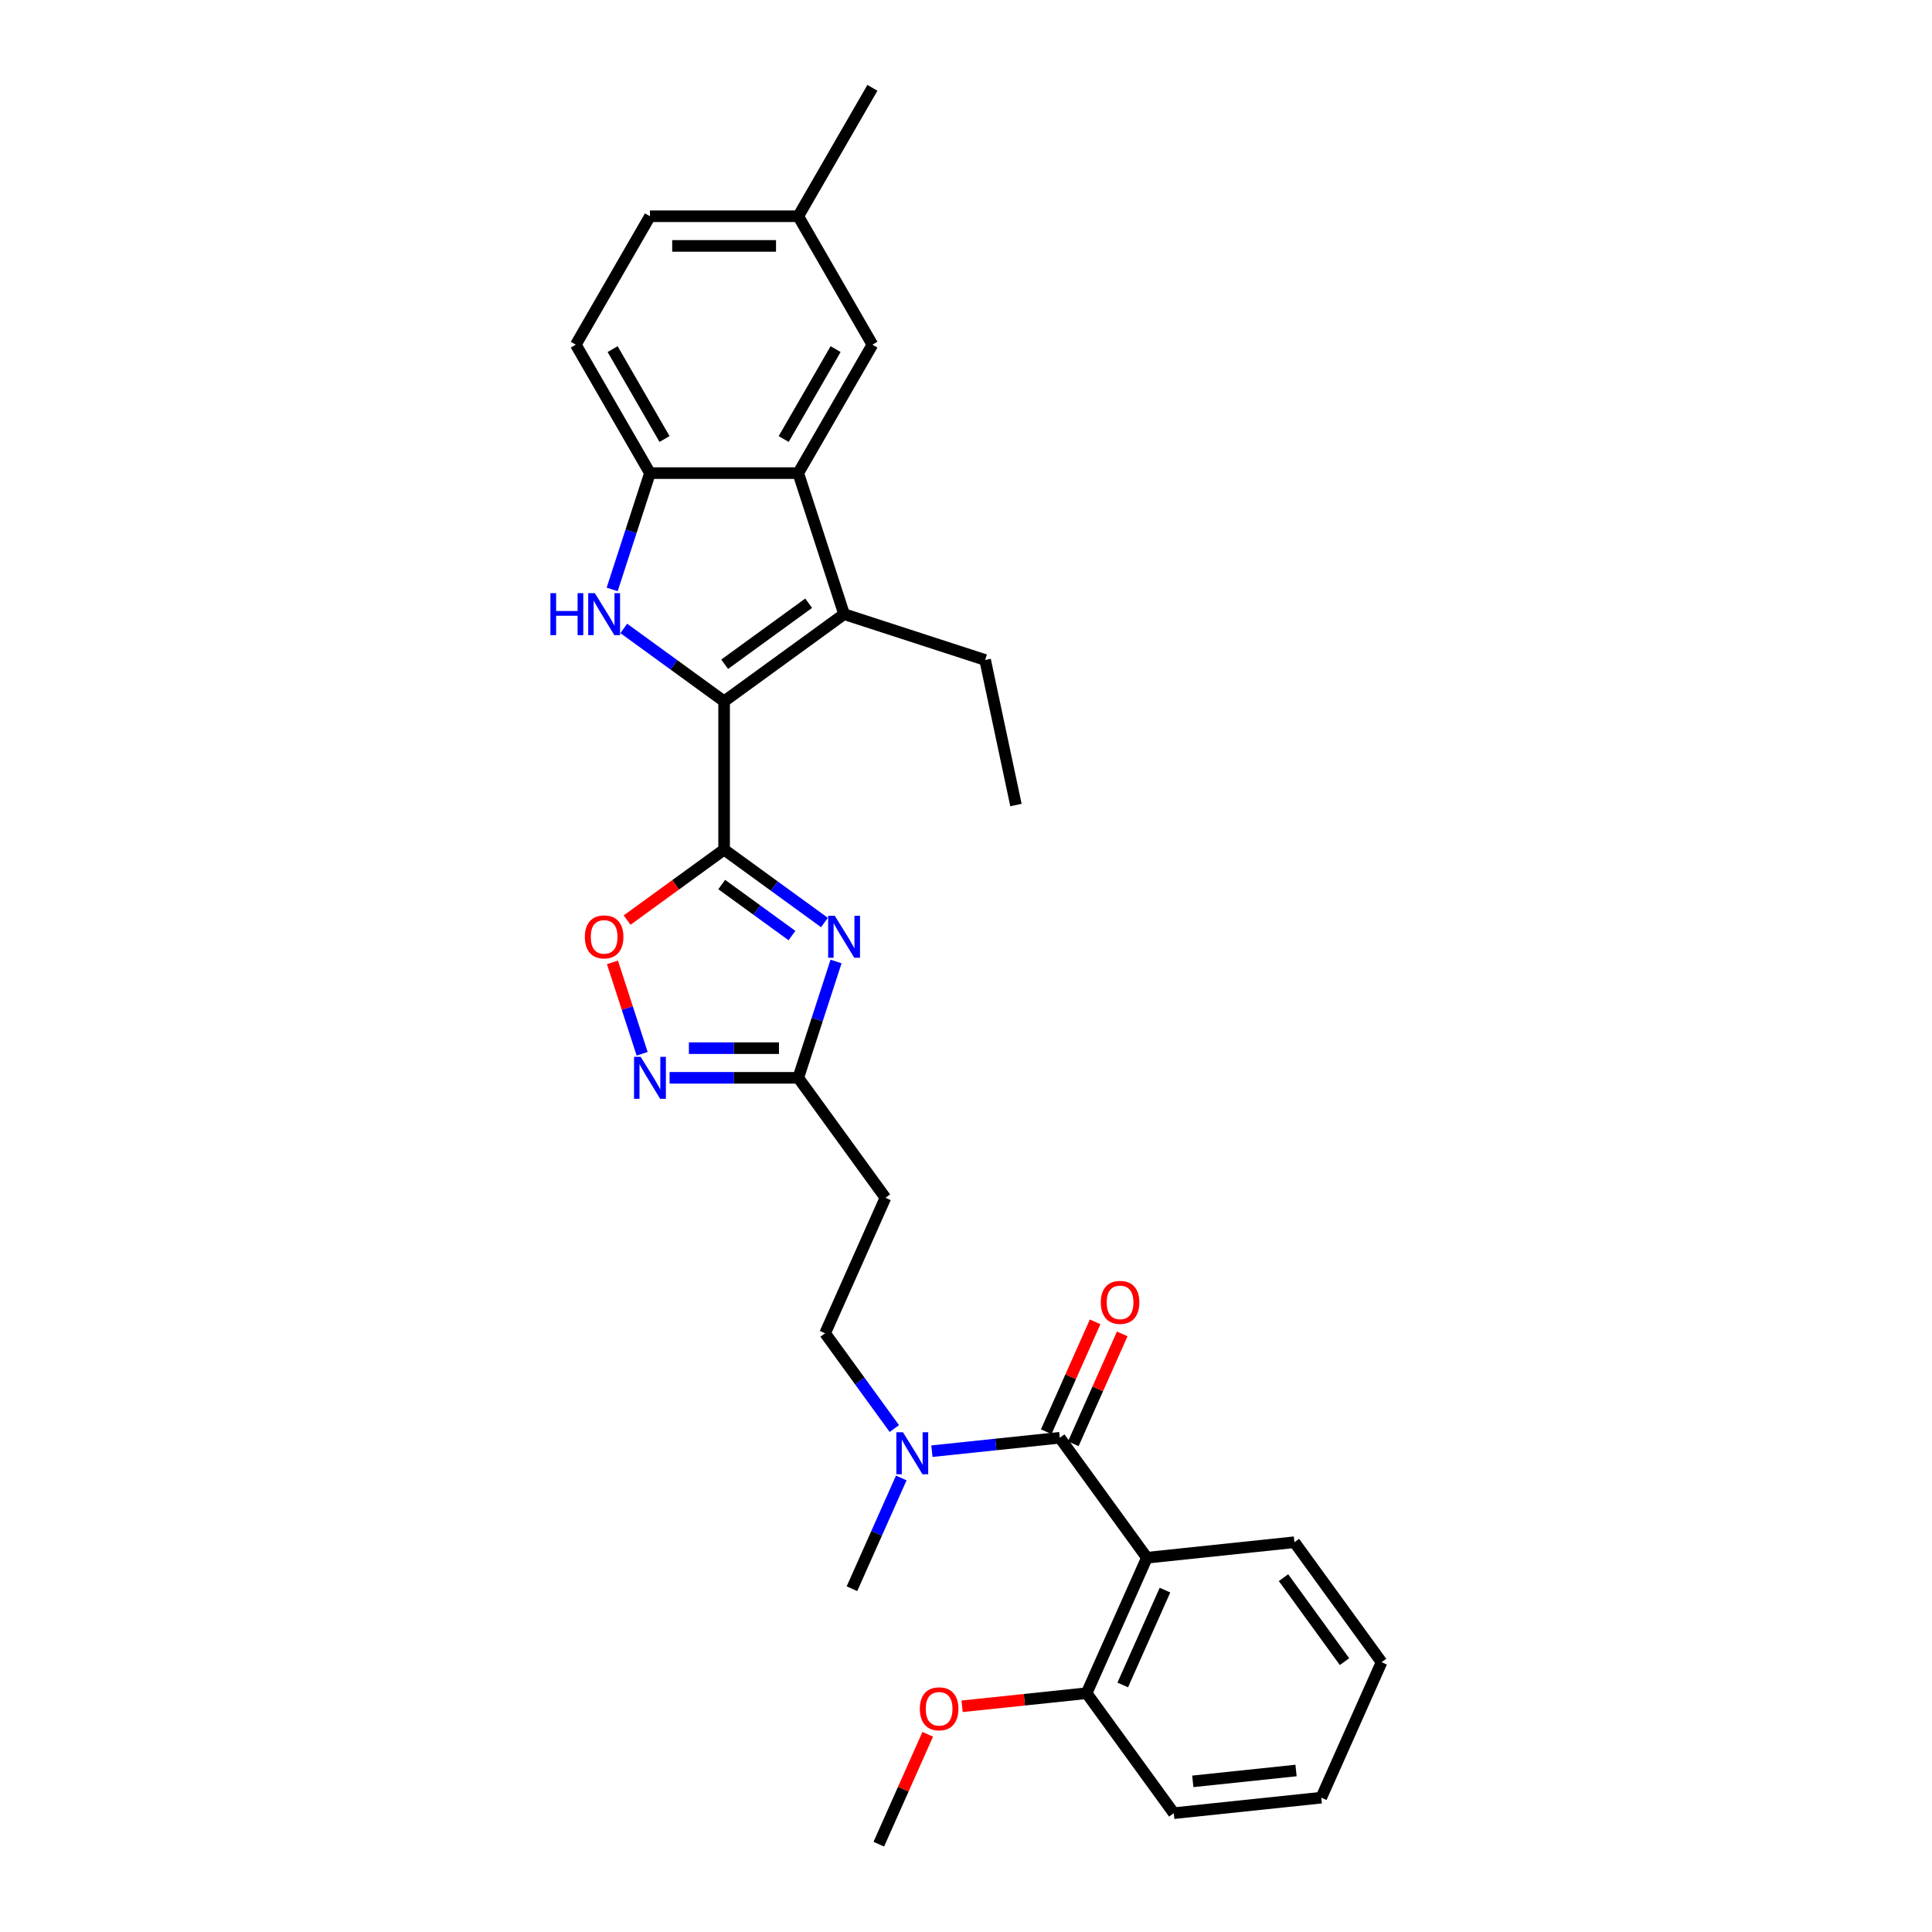<?xml version='1.0' encoding='iso-8859-1'?>
<svg version='1.1' baseProfile='full'
              xmlns='http://www.w3.org/2000/svg'
                      xmlns:rdkit='http://www.rdkit.org/xml'
                      xmlns:xlink='http://www.w3.org/1999/xlink'
                  xml:space='preserve'
width='1000px' height='1000px' viewBox='0 0 1000 1000'>
<!-- END OF HEADER -->
<rect style='opacity:1.0;fill:#FFFFFF;stroke:none' width='1000' height='1000' x='0' y='0'> </rect>
<path class='bond-0' d='M 374.797,363 L 374.797,439.759' style='fill:none;fill-rule:evenodd;stroke:#000000;stroke-width:6px;stroke-linecap:butt;stroke-linejoin:miter;stroke-opacity:1' />
<path class='bond-2' d='M 374.797,363 L 348.829,344.133' style='fill:none;fill-rule:evenodd;stroke:#000000;stroke-width:6px;stroke-linecap:butt;stroke-linejoin:miter;stroke-opacity:1' />
<path class='bond-2' d='M 348.829,344.133 L 322.861,325.266' style='fill:none;fill-rule:evenodd;stroke:#0000FF;stroke-width:6px;stroke-linecap:butt;stroke-linejoin:miter;stroke-opacity:1' />
<path class='bond-3' d='M 374.797,363 L 436.897,317.882' style='fill:none;fill-rule:evenodd;stroke:#000000;stroke-width:6px;stroke-linecap:butt;stroke-linejoin:miter;stroke-opacity:1' />
<path class='bond-3' d='M 375.089,343.813 L 418.558,312.23' style='fill:none;fill-rule:evenodd;stroke:#000000;stroke-width:6px;stroke-linecap:butt;stroke-linejoin:miter;stroke-opacity:1' />
<path class='bond-1' d='M 374.797,439.759 L 400.765,458.626' style='fill:none;fill-rule:evenodd;stroke:#000000;stroke-width:6px;stroke-linecap:butt;stroke-linejoin:miter;stroke-opacity:1' />
<path class='bond-1' d='M 400.765,458.626 L 426.734,477.493' style='fill:none;fill-rule:evenodd;stroke:#0000FF;stroke-width:6px;stroke-linecap:butt;stroke-linejoin:miter;stroke-opacity:1' />
<path class='bond-1' d='M 373.564,457.839 L 391.742,471.046' style='fill:none;fill-rule:evenodd;stroke:#000000;stroke-width:6px;stroke-linecap:butt;stroke-linejoin:miter;stroke-opacity:1' />
<path class='bond-1' d='M 391.742,471.046 L 409.92,484.253' style='fill:none;fill-rule:evenodd;stroke:#0000FF;stroke-width:6px;stroke-linecap:butt;stroke-linejoin:miter;stroke-opacity:1' />
<path class='bond-7' d='M 374.797,439.759 L 349.696,457.996' style='fill:none;fill-rule:evenodd;stroke:#000000;stroke-width:6px;stroke-linecap:butt;stroke-linejoin:miter;stroke-opacity:1' />
<path class='bond-7' d='M 349.696,457.996 L 324.596,476.233' style='fill:none;fill-rule:evenodd;stroke:#FF0000;stroke-width:6px;stroke-linecap:butt;stroke-linejoin:miter;stroke-opacity:1' />
<path class='bond-10' d='M 432.741,497.665 L 422.959,527.772' style='fill:none;fill-rule:evenodd;stroke:#0000FF;stroke-width:6px;stroke-linecap:butt;stroke-linejoin:miter;stroke-opacity:1' />
<path class='bond-10' d='M 422.959,527.772 L 413.177,557.879' style='fill:none;fill-rule:evenodd;stroke:#000000;stroke-width:6px;stroke-linecap:butt;stroke-linejoin:miter;stroke-opacity:1' />
<path class='bond-8' d='M 316.853,305.094 L 326.635,274.987' style='fill:none;fill-rule:evenodd;stroke:#0000FF;stroke-width:6px;stroke-linecap:butt;stroke-linejoin:miter;stroke-opacity:1' />
<path class='bond-8' d='M 326.635,274.987 L 336.418,244.88' style='fill:none;fill-rule:evenodd;stroke:#000000;stroke-width:6px;stroke-linecap:butt;stroke-linejoin:miter;stroke-opacity:1' />
<path class='bond-5' d='M 436.897,317.882 L 413.177,244.88' style='fill:none;fill-rule:evenodd;stroke:#000000;stroke-width:6px;stroke-linecap:butt;stroke-linejoin:miter;stroke-opacity:1' />
<path class='bond-19' d='M 436.897,317.882 L 509.899,341.602' style='fill:none;fill-rule:evenodd;stroke:#000000;stroke-width:6px;stroke-linecap:butt;stroke-linejoin:miter;stroke-opacity:1' />
<path class='bond-4' d='M 548.53,744.177 L 515.442,747.655' style='fill:none;fill-rule:evenodd;stroke:#000000;stroke-width:6px;stroke-linecap:butt;stroke-linejoin:miter;stroke-opacity:1' />
<path class='bond-4' d='M 515.442,747.655 L 482.355,751.132' style='fill:none;fill-rule:evenodd;stroke:#0000FF;stroke-width:6px;stroke-linecap:butt;stroke-linejoin:miter;stroke-opacity:1' />
<path class='bond-6' d='M 548.53,744.177 L 593.648,806.276' style='fill:none;fill-rule:evenodd;stroke:#000000;stroke-width:6px;stroke-linecap:butt;stroke-linejoin:miter;stroke-opacity:1' />
<path class='bond-15' d='M 555.542,747.299 L 568.203,718.862' style='fill:none;fill-rule:evenodd;stroke:#000000;stroke-width:6px;stroke-linecap:butt;stroke-linejoin:miter;stroke-opacity:1' />
<path class='bond-15' d='M 568.203,718.862 L 580.864,690.425' style='fill:none;fill-rule:evenodd;stroke:#FF0000;stroke-width:6px;stroke-linecap:butt;stroke-linejoin:miter;stroke-opacity:1' />
<path class='bond-15' d='M 541.518,741.055 L 554.179,712.618' style='fill:none;fill-rule:evenodd;stroke:#000000;stroke-width:6px;stroke-linecap:butt;stroke-linejoin:miter;stroke-opacity:1' />
<path class='bond-15' d='M 554.179,712.618 L 566.84,684.181' style='fill:none;fill-rule:evenodd;stroke:#FF0000;stroke-width:6px;stroke-linecap:butt;stroke-linejoin:miter;stroke-opacity:1' />
<path class='bond-14' d='M 413.177,244.88 L 451.556,178.405' style='fill:none;fill-rule:evenodd;stroke:#000000;stroke-width:6px;stroke-linecap:butt;stroke-linejoin:miter;stroke-opacity:1' />
<path class='bond-14' d='M 405.639,227.233 L 432.504,180.7' style='fill:none;fill-rule:evenodd;stroke:#000000;stroke-width:6px;stroke-linecap:butt;stroke-linejoin:miter;stroke-opacity:1' />
<path class='bond-30' d='M 413.177,244.88 L 336.418,244.88' style='fill:none;fill-rule:evenodd;stroke:#000000;stroke-width:6px;stroke-linecap:butt;stroke-linejoin:miter;stroke-opacity:1' />
<path class='bond-13' d='M 593.648,806.276 L 562.427,876.399' style='fill:none;fill-rule:evenodd;stroke:#000000;stroke-width:6px;stroke-linecap:butt;stroke-linejoin:miter;stroke-opacity:1' />
<path class='bond-13' d='M 602.989,823.039 L 581.135,872.125' style='fill:none;fill-rule:evenodd;stroke:#000000;stroke-width:6px;stroke-linecap:butt;stroke-linejoin:miter;stroke-opacity:1' />
<path class='bond-20' d='M 593.648,806.276 L 669.986,798.253' style='fill:none;fill-rule:evenodd;stroke:#000000;stroke-width:6px;stroke-linecap:butt;stroke-linejoin:miter;stroke-opacity:1' />
<path class='bond-9' d='M 317.003,498.126 L 324.689,521.782' style='fill:none;fill-rule:evenodd;stroke:#FF0000;stroke-width:6px;stroke-linecap:butt;stroke-linejoin:miter;stroke-opacity:1' />
<path class='bond-9' d='M 324.689,521.782 L 332.376,545.439' style='fill:none;fill-rule:evenodd;stroke:#0000FF;stroke-width:6px;stroke-linecap:butt;stroke-linejoin:miter;stroke-opacity:1' />
<path class='bond-17' d='M 336.418,244.88 L 298.038,178.405' style='fill:none;fill-rule:evenodd;stroke:#000000;stroke-width:6px;stroke-linecap:butt;stroke-linejoin:miter;stroke-opacity:1' />
<path class='bond-17' d='M 343.956,227.233 L 317.09,180.7' style='fill:none;fill-rule:evenodd;stroke:#000000;stroke-width:6px;stroke-linecap:butt;stroke-linejoin:miter;stroke-opacity:1' />
<path class='bond-31' d='M 346.581,557.879 L 379.879,557.879' style='fill:none;fill-rule:evenodd;stroke:#0000FF;stroke-width:6px;stroke-linecap:butt;stroke-linejoin:miter;stroke-opacity:1' />
<path class='bond-31' d='M 379.879,557.879 L 413.177,557.879' style='fill:none;fill-rule:evenodd;stroke:#000000;stroke-width:6px;stroke-linecap:butt;stroke-linejoin:miter;stroke-opacity:1' />
<path class='bond-31' d='M 356.57,542.527 L 379.879,542.527' style='fill:none;fill-rule:evenodd;stroke:#0000FF;stroke-width:6px;stroke-linecap:butt;stroke-linejoin:miter;stroke-opacity:1' />
<path class='bond-31' d='M 379.879,542.527 L 403.187,542.527' style='fill:none;fill-rule:evenodd;stroke:#000000;stroke-width:6px;stroke-linecap:butt;stroke-linejoin:miter;stroke-opacity:1' />
<path class='bond-12' d='M 413.177,557.879 L 458.295,619.978' style='fill:none;fill-rule:evenodd;stroke:#000000;stroke-width:6px;stroke-linecap:butt;stroke-linejoin:miter;stroke-opacity:1' />
<path class='bond-11' d='M 462.901,739.412 L 444.987,714.757' style='fill:none;fill-rule:evenodd;stroke:#0000FF;stroke-width:6px;stroke-linecap:butt;stroke-linejoin:miter;stroke-opacity:1' />
<path class='bond-11' d='M 444.987,714.757 L 427.074,690.101' style='fill:none;fill-rule:evenodd;stroke:#000000;stroke-width:6px;stroke-linecap:butt;stroke-linejoin:miter;stroke-opacity:1' />
<path class='bond-23' d='M 466.498,764.989 L 453.734,793.656' style='fill:none;fill-rule:evenodd;stroke:#0000FF;stroke-width:6px;stroke-linecap:butt;stroke-linejoin:miter;stroke-opacity:1' />
<path class='bond-23' d='M 453.734,793.656 L 440.971,822.323' style='fill:none;fill-rule:evenodd;stroke:#000000;stroke-width:6px;stroke-linecap:butt;stroke-linejoin:miter;stroke-opacity:1' />
<path class='bond-16' d='M 458.295,619.978 L 427.074,690.101' style='fill:none;fill-rule:evenodd;stroke:#000000;stroke-width:6px;stroke-linecap:butt;stroke-linejoin:miter;stroke-opacity:1' />
<path class='bond-22' d='M 562.427,876.399 L 530.207,879.786' style='fill:none;fill-rule:evenodd;stroke:#000000;stroke-width:6px;stroke-linecap:butt;stroke-linejoin:miter;stroke-opacity:1' />
<path class='bond-22' d='M 530.207,879.786 L 497.986,883.172' style='fill:none;fill-rule:evenodd;stroke:#FF0000;stroke-width:6px;stroke-linecap:butt;stroke-linejoin:miter;stroke-opacity:1' />
<path class='bond-24' d='M 562.427,876.399 L 607.545,938.498' style='fill:none;fill-rule:evenodd;stroke:#000000;stroke-width:6px;stroke-linecap:butt;stroke-linejoin:miter;stroke-opacity:1' />
<path class='bond-18' d='M 451.556,178.405 L 413.177,111.93' style='fill:none;fill-rule:evenodd;stroke:#000000;stroke-width:6px;stroke-linecap:butt;stroke-linejoin:miter;stroke-opacity:1' />
<path class='bond-21' d='M 298.038,178.405 L 336.418,111.93' style='fill:none;fill-rule:evenodd;stroke:#000000;stroke-width:6px;stroke-linecap:butt;stroke-linejoin:miter;stroke-opacity:1' />
<path class='bond-25' d='M 413.177,111.93 L 451.556,45.455' style='fill:none;fill-rule:evenodd;stroke:#000000;stroke-width:6px;stroke-linecap:butt;stroke-linejoin:miter;stroke-opacity:1' />
<path class='bond-32' d='M 413.177,111.93 L 336.418,111.93' style='fill:none;fill-rule:evenodd;stroke:#000000;stroke-width:6px;stroke-linecap:butt;stroke-linejoin:miter;stroke-opacity:1' />
<path class='bond-32' d='M 401.663,127.282 L 347.932,127.282' style='fill:none;fill-rule:evenodd;stroke:#000000;stroke-width:6px;stroke-linecap:butt;stroke-linejoin:miter;stroke-opacity:1' />
<path class='bond-27' d='M 509.899,341.602 L 525.858,416.684' style='fill:none;fill-rule:evenodd;stroke:#000000;stroke-width:6px;stroke-linecap:butt;stroke-linejoin:miter;stroke-opacity:1' />
<path class='bond-28' d='M 669.986,798.253 L 715.104,860.352' style='fill:none;fill-rule:evenodd;stroke:#000000;stroke-width:6px;stroke-linecap:butt;stroke-linejoin:miter;stroke-opacity:1' />
<path class='bond-28' d='M 664.334,816.591 L 695.917,860.061' style='fill:none;fill-rule:evenodd;stroke:#000000;stroke-width:6px;stroke-linecap:butt;stroke-linejoin:miter;stroke-opacity:1' />
<path class='bond-26' d='M 480.19,897.671 L 467.529,926.108' style='fill:none;fill-rule:evenodd;stroke:#FF0000;stroke-width:6px;stroke-linecap:butt;stroke-linejoin:miter;stroke-opacity:1' />
<path class='bond-26' d='M 467.529,926.108 L 454.868,954.545' style='fill:none;fill-rule:evenodd;stroke:#000000;stroke-width:6px;stroke-linecap:butt;stroke-linejoin:miter;stroke-opacity:1' />
<path class='bond-33' d='M 607.545,938.498 L 683.883,930.475' style='fill:none;fill-rule:evenodd;stroke:#000000;stroke-width:6px;stroke-linecap:butt;stroke-linejoin:miter;stroke-opacity:1' />
<path class='bond-33' d='M 617.391,922.027 L 670.828,916.411' style='fill:none;fill-rule:evenodd;stroke:#000000;stroke-width:6px;stroke-linecap:butt;stroke-linejoin:miter;stroke-opacity:1' />
<path class='bond-29' d='M 715.104,860.352 L 683.883,930.475' style='fill:none;fill-rule:evenodd;stroke:#000000;stroke-width:6px;stroke-linecap:butt;stroke-linejoin:miter;stroke-opacity:1' />
<path  class='atom-2' d='M 432.091 474.008
L 439.215 485.522
Q 439.921 486.658, 441.057 488.715
Q 442.193 490.772, 442.254 490.895
L 442.254 474.008
L 445.14 474.008
L 445.14 495.746
L 442.162 495.746
L 434.517 483.158
Q 433.627 481.684, 432.675 479.995
Q 431.754 478.306, 431.477 477.784
L 431.477 495.746
L 428.653 495.746
L 428.653 474.008
L 432.091 474.008
' fill='#0000FF'/>
<path  class='atom-3' d='M 284.896 307.013
L 287.843 307.013
L 287.843 316.255
L 298.958 316.255
L 298.958 307.013
L 301.906 307.013
L 301.906 328.751
L 298.958 328.751
L 298.958 318.711
L 287.843 318.711
L 287.843 328.751
L 284.896 328.751
L 284.896 307.013
' fill='#0000FF'/>
<path  class='atom-3' d='M 307.893 307.013
L 315.016 318.527
Q 315.722 319.663, 316.858 321.72
Q 317.994 323.777, 318.056 323.9
L 318.056 307.013
L 320.942 307.013
L 320.942 328.751
L 317.964 328.751
L 310.318 316.163
Q 309.428 314.689, 308.476 313
Q 307.555 311.312, 307.279 310.79
L 307.279 328.751
L 304.454 328.751
L 304.454 307.013
L 307.893 307.013
' fill='#0000FF'/>
<path  class='atom-8' d='M 302.719 484.938
Q 302.719 479.719, 305.298 476.802
Q 307.877 473.885, 312.698 473.885
Q 317.518 473.885, 320.097 476.802
Q 322.677 479.719, 322.677 484.938
Q 322.677 490.219, 320.067 493.228
Q 317.457 496.207, 312.698 496.207
Q 307.908 496.207, 305.298 493.228
Q 302.719 490.25, 302.719 484.938
M 312.698 493.75
Q 316.014 493.75, 317.795 491.54
Q 319.606 489.298, 319.606 484.938
Q 319.606 480.671, 317.795 478.521
Q 316.014 476.341, 312.698 476.341
Q 309.382 476.341, 307.57 478.491
Q 305.79 480.64, 305.79 484.938
Q 305.79 489.329, 307.57 491.54
Q 309.382 493.75, 312.698 493.75
' fill='#FF0000'/>
<path  class='atom-10' d='M 331.613 547.01
L 338.736 558.524
Q 339.442 559.66, 340.578 561.717
Q 341.714 563.774, 341.776 563.897
L 341.776 547.01
L 344.662 547.01
L 344.662 568.748
L 341.683 568.748
L 334.038 556.16
Q 333.148 554.686, 332.196 552.997
Q 331.275 551.308, 330.999 550.787
L 330.999 568.748
L 328.174 568.748
L 328.174 547.01
L 331.613 547.01
' fill='#0000FF'/>
<path  class='atom-12' d='M 467.387 741.331
L 474.51 752.845
Q 475.216 753.981, 476.352 756.038
Q 477.488 758.096, 477.549 758.218
L 477.549 741.331
L 480.436 741.331
L 480.436 763.07
L 477.457 763.07
L 469.812 750.481
Q 468.922 749.007, 467.97 747.319
Q 467.049 745.63, 466.772 745.108
L 466.772 763.07
L 463.948 763.07
L 463.948 741.331
L 467.387 741.331
' fill='#0000FF'/>
<path  class='atom-16' d='M 569.772 674.116
Q 569.772 668.896, 572.351 665.979
Q 574.93 663.062, 579.751 663.062
Q 584.571 663.062, 587.15 665.979
Q 589.729 668.896, 589.729 674.116
Q 589.729 679.397, 587.12 682.406
Q 584.51 685.384, 579.751 685.384
Q 574.961 685.384, 572.351 682.406
Q 569.772 679.427, 569.772 674.116
M 579.751 682.928
Q 583.067 682.928, 584.848 680.717
Q 586.659 678.476, 586.659 674.116
Q 586.659 669.848, 584.848 667.699
Q 583.067 665.519, 579.751 665.519
Q 576.435 665.519, 574.623 667.668
Q 572.842 669.817, 572.842 674.116
Q 572.842 678.506, 574.623 680.717
Q 576.435 682.928, 579.751 682.928
' fill='#FF0000'/>
<path  class='atom-23' d='M 476.11 884.484
Q 476.11 879.264, 478.689 876.348
Q 481.268 873.431, 486.089 873.431
Q 490.909 873.431, 493.488 876.348
Q 496.067 879.264, 496.067 884.484
Q 496.067 889.765, 493.458 892.774
Q 490.848 895.752, 486.089 895.752
Q 481.299 895.752, 478.689 892.774
Q 476.11 889.796, 476.11 884.484
M 486.089 893.296
Q 489.405 893.296, 491.186 891.085
Q 492.997 888.844, 492.997 884.484
Q 492.997 880.216, 491.186 878.067
Q 489.405 875.887, 486.089 875.887
Q 482.773 875.887, 480.961 878.036
Q 479.18 880.186, 479.18 884.484
Q 479.18 888.875, 480.961 891.085
Q 482.773 893.296, 486.089 893.296
' fill='#FF0000'/>
</svg>
